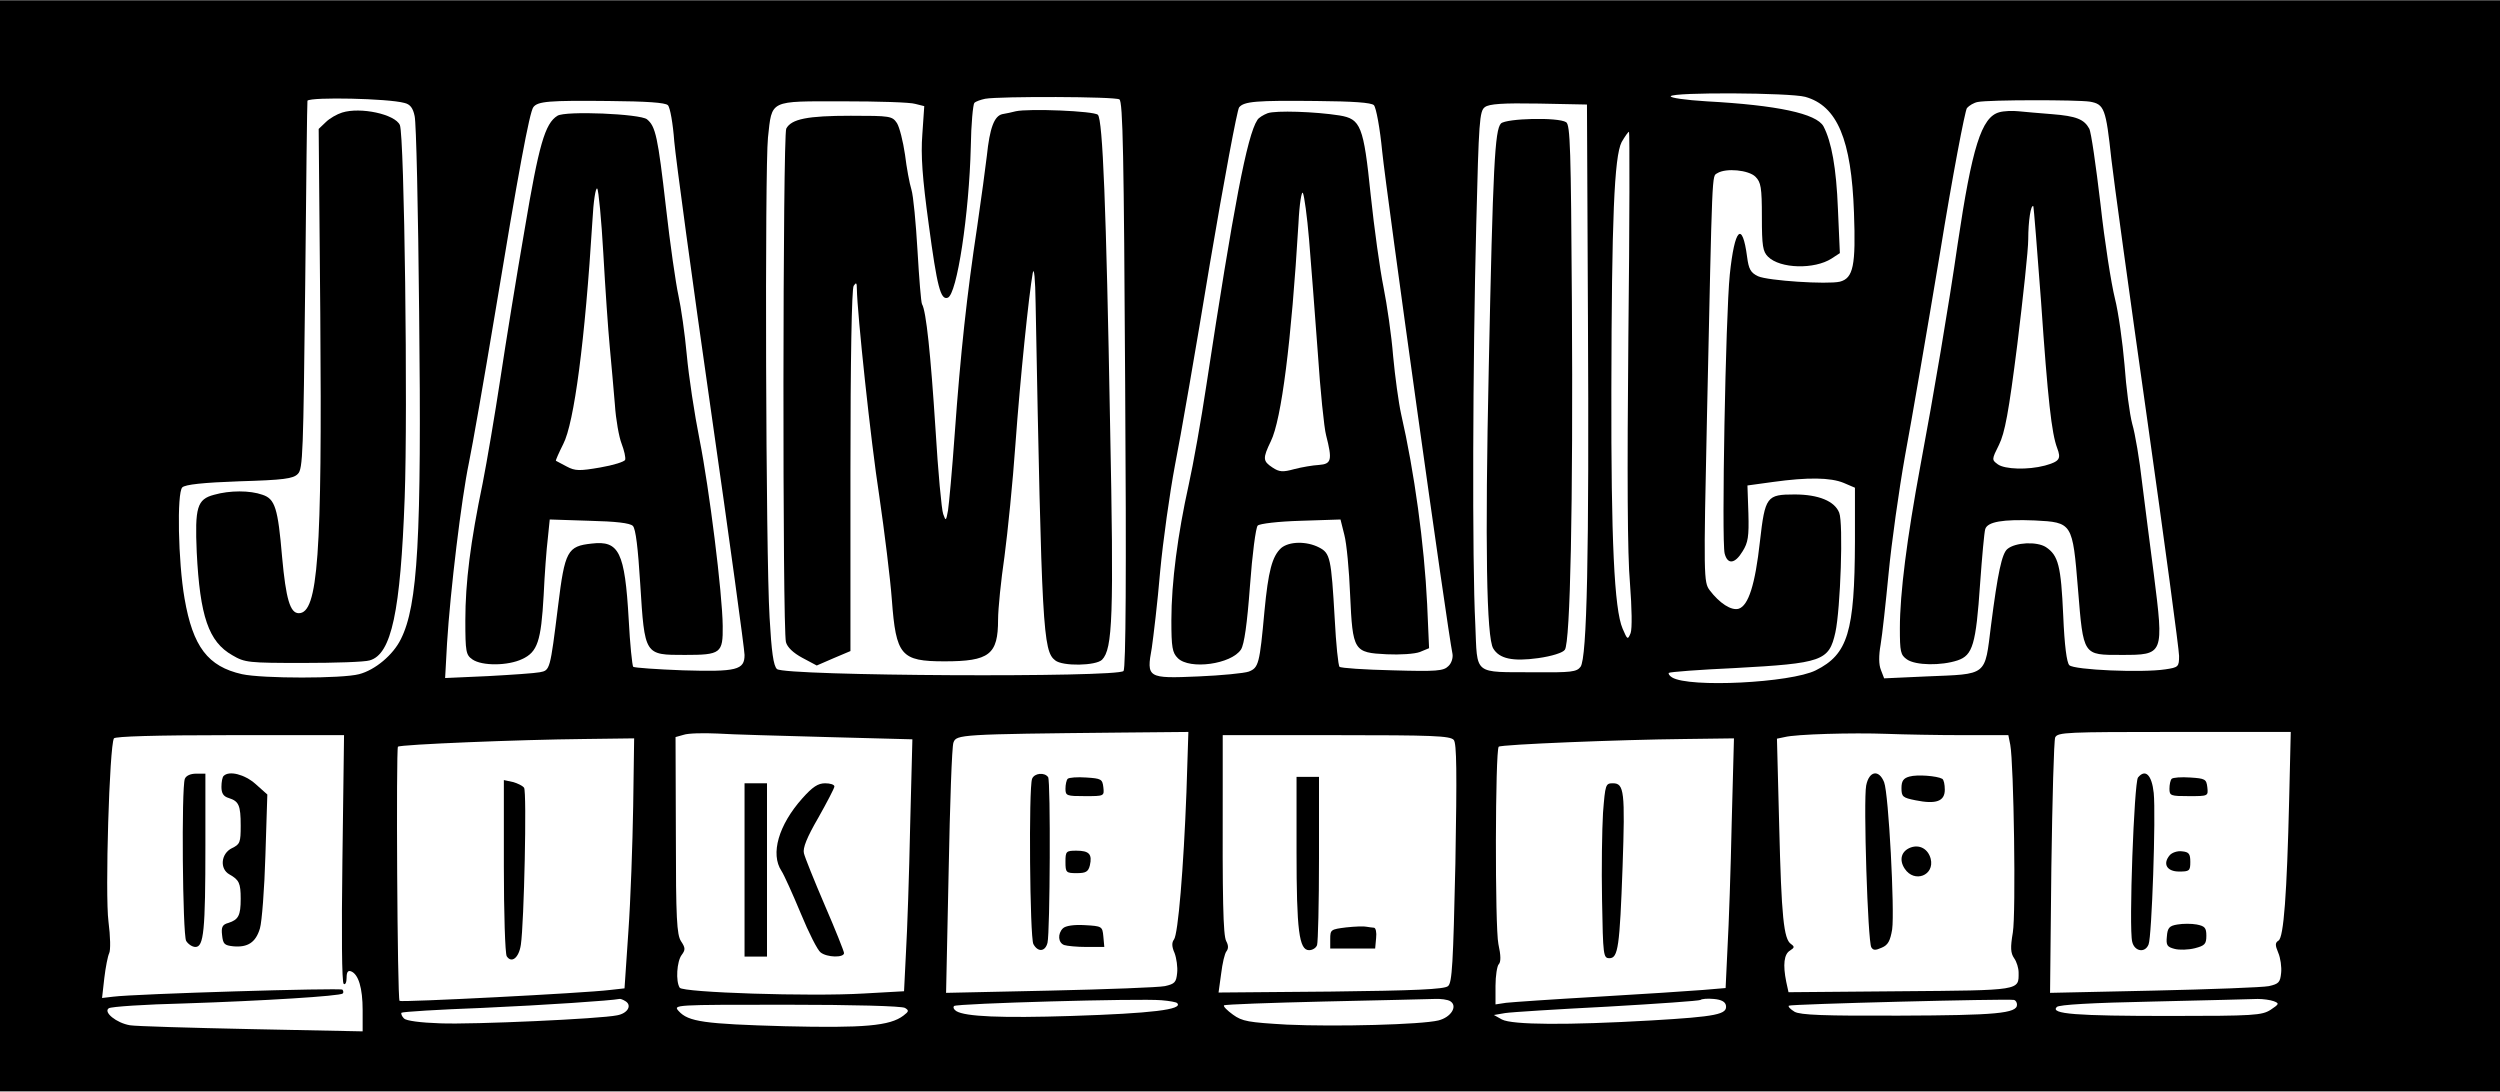<?xml version="1.0" encoding="UTF-8" standalone="yes"?>
<svg version="1.0" xmlns="http://www.w3.org/2000/svg" width="584pt" height="255pt" viewBox="0 0 779 340" preserveAspectRatio="xMidYMid meet">
  <g transform="translate(0,340) scale(0.1,-0.1)" fill="#000000" stroke="none">
    <path d="M0 1700 l0 -1700 3895 0 3895 0 0 1700 0 1700 -3895 0 -3895 0 0
-1700z m5625 1399 c100 -28 144 -133 152 -361 6 -165 -2 -204 -44 -215 -39 -9
-225 3 -255 17 -23 11 -29 22 -34 60 -15 114 -39 90 -54 -55 -13 -127 -26
-830 -16 -869 9 -35 32 -33 56 7 17 27 20 46 18 118 l-3 87 80 11 c108 15 179
14 220 -3 l35 -15 0 -168 c-1 -282 -22 -351 -122 -401 -78 -39 -395 -55 -448
-22 -8 5 -12 11 -10 14 3 3 95 10 205 15 274 15 294 22 314 111 16 73 25 341
12 373 -14 36 -64 57 -139 57 -87 0 -92 -6 -108 -146 -15 -136 -36 -200 -66
-210 -23 -7 -60 17 -91 58 -18 25 -19 40 -8 544 17 781 15 744 32 755 27 17
98 10 119 -11 17 -17 20 -33 20 -125 0 -91 3 -108 19 -124 38 -38 145 -40 198
-6 l26 17 -6 137 c-5 129 -20 210 -45 258 -22 40 -144 66 -364 78 -66 4 -115
11 -112 16 8 13 371 11 419 -2z m-4365 -19 c18 -4 27 -16 32 -41 5 -19 11
-293 14 -609 8 -707 -4 -916 -57 -1021 -24 -49 -80 -96 -130 -109 -52 -14
-301 -14 -365 0 -106 24 -153 85 -179 236 -20 115 -24 329 -7 346 9 9 65 15
178 19 137 4 168 8 182 23 16 15 17 66 23 589 3 315 6 573 7 574 13 12 251 7
302 -7z m2228 11 c11 -6 14 -176 18 -887 4 -590 2 -884 -5 -894 -15 -21 -1058
-16 -1080 6 -11 10 -17 54 -23 161 -12 200 -15 1399 -5 1495 13 119 2 113 234
113 109 0 210 -3 225 -8 l28 -7 -6 -88 c-5 -65 0 -135 20 -281 26 -194 37
-236 59 -228 29 9 67 263 72 470 1 71 7 132 11 137 5 5 20 10 34 13 46 8 405
7 418 -2z m-1407 -18 c7 -6 16 -58 20 -113 5 -56 56 -432 114 -836 58 -404
105 -748 105 -764 0 -47 -24 -53 -192 -48 -81 3 -151 8 -155 11 -3 4 -10 70
-14 148 -12 210 -30 246 -115 236 -76 -8 -84 -23 -105 -194 -25 -201 -25 -201
-57 -207 -15 -3 -87 -8 -161 -12 l-134 -6 6 109 c10 162 45 451 68 561 11 53
47 259 80 457 74 448 109 637 121 652 14 18 48 21 235 19 118 -1 176 -5 184
-13z m2200 0 c7 -7 19 -72 26 -145 13 -127 203 -1489 219 -1565 2 -12 -3 -29
-13 -38 -15 -15 -36 -17 -174 -13 -87 2 -161 7 -165 11 -4 3 -11 71 -15 149
-11 191 -14 205 -49 223 -39 20 -93 19 -118 -2 -28 -26 -40 -71 -52 -197 -15
-164 -18 -176 -49 -188 -14 -5 -85 -12 -156 -15 -160 -7 -163 -5 -146 89 5 35
18 142 26 238 9 96 30 245 46 330 17 85 66 368 109 629 44 260 85 479 91 487
15 19 54 22 241 20 115 -1 171 -5 179 -13z m2231 11 c45 -8 50 -21 67 -179 6
-55 56 -418 111 -806 55 -389 100 -723 100 -742 0 -34 -2 -36 -43 -42 -72 -11
-284 -2 -299 13 -8 8 -15 60 -19 155 -7 155 -15 187 -54 213 -28 18 -95 15
-120 -6 -17 -14 -30 -74 -51 -238 -20 -160 -9 -151 -201 -159 l-132 -6 -10 26
c-7 17 -7 45 -1 79 5 29 16 130 25 223 9 94 32 258 51 365 20 107 69 392 109
632 39 241 78 444 84 452 7 8 22 17 34 19 35 7 309 7 349 1z m-1564 -664 c4
-747 -3 -1070 -23 -1097 -12 -16 -29 -18 -142 -17 -195 1 -179 -12 -186 150
-10 192 -8 822 3 1244 8 323 10 355 27 367 13 10 56 13 168 11 l150 -3 3 -655z
m126 -67 c-4 -433 -3 -681 5 -770 6 -79 7 -141 2 -155 -9 -22 -10 -21 -25 14
-26 60 -36 278 -35 743 1 534 9 728 32 773 10 17 20 32 23 32 2 0 2 -287 -2
-637z m-2495 -1249 l264 -7 -7 -271 c-3 -149 -9 -326 -13 -393 l-6 -121 -125
-7 c-167 -10 -565 3 -574 18 -13 20 -9 82 6 102 12 16 12 22 -2 43 -13 20 -16
70 -16 330 l-1 306 25 7 c14 5 61 6 105 4 44 -3 199 -7 344 -11z m1118 -171
c-9 -237 -26 -444 -39 -460 -7 -9 -7 -22 2 -42 6 -16 10 -44 8 -62 -3 -29 -7
-34 -38 -41 -19 -4 -180 -10 -358 -14 l-324 -7 8 379 c4 208 10 389 15 401 9
25 20 26 518 31 l214 2 -6 -187z m2419 177 l142 0 6 -30 c11 -59 18 -524 8
-585 -8 -47 -7 -64 4 -80 8 -11 14 -31 14 -45 0 -56 10 -55 -368 -58 l-349 -3
-7 32 c-11 54 -7 87 12 98 14 9 14 12 3 20 -23 15 -30 85 -37 368 l-7 272 24
5 c35 9 210 14 319 10 52 -2 159 -4 236 -4z m1017 -202 c-7 -293 -17 -428 -33
-438 -11 -7 -11 -14 -1 -38 7 -16 11 -45 9 -63 -3 -29 -7 -34 -38 -41 -19 -4
-181 -10 -359 -14 l-323 -7 4 389 c3 214 8 397 12 407 8 16 35 17 371 17 l363
0 -5 -212z m-6066 -183 c-3 -231 -2 -387 4 -390 5 -4 9 5 9 19 0 17 4 24 14
20 23 -9 36 -52 36 -121 l0 -66 -347 7 c-192 4 -362 9 -378 12 -42 7 -84 41
-66 53 7 5 113 12 235 15 247 8 486 23 494 31 3 3 2 8 -1 12 -7 6 -646 -13
-715 -22 l-34 -4 7 62 c4 34 11 69 15 77 5 9 4 53 -2 99 -11 84 3 548 17 571
4 6 128 10 362 10 l355 0 -5 -385z m3463 370 c9 -11 10 -99 5 -385 -7 -311
-10 -372 -23 -382 -11 -10 -105 -14 -365 -17 l-350 -3 8 58 c4 33 11 64 17 71
6 8 6 18 -1 31 -10 18 -12 133 -11 480 l0 162 354 0 c299 0 355 -2 366 -15z
m-2557 -207 c-2 -117 -8 -293 -15 -390 l-12 -177 -45 -5 c-81 -10 -651 -39
-656 -34 -7 7 -11 785 -5 792 7 7 379 22 580 24 l156 2 -3 -212z m3423 -50
c-3 -145 -9 -320 -13 -389 l-6 -127 -71 -6 c-39 -3 -186 -13 -326 -21 -140 -8
-270 -17 -287 -19 l-33 -5 0 58 c0 31 5 62 10 67 7 7 7 27 -1 63 -11 52 -10
603 1 615 7 7 379 22 579 24 l154 2 -7 -262z m-3447 -557 c21 -13 7 -38 -26
-44 -51 -11 -448 -29 -551 -25 -62 2 -106 8 -113 15 -7 7 -10 15 -8 18 3 3
115 10 250 15 201 9 405 23 429 28 3 1 11 -2 19 -7z m1719 -6 c20 -20 -80 -32
-329 -40 -220 -7 -331 -2 -359 15 -8 5 -11 12 -7 16 7 8 579 24 646 18 25 -2
47 -6 49 -9z m851 6 c24 -15 3 -50 -37 -60 -54 -13 -317 -20 -472 -13 -120 7
-139 10 -168 31 -18 13 -31 26 -28 29 3 3 144 8 313 12 170 4 324 7 343 8 19
1 41 -2 49 -7z m859 -13 c5 -28 -28 -35 -233 -47 -260 -15 -433 -14 -465 3
l-25 14 35 6 c19 3 163 12 319 20 156 9 286 18 290 21 3 3 21 5 41 3 24 -2 36
-9 38 -20z m907 2 c0 -27 -65 -33 -365 -34 -237 -1 -310 2 -328 12 -13 8 -21
16 -18 19 4 5 676 22 701 18 6 -1 10 -8 10 -15z m800 11 c18 -7 17 -9 -10 -27
-27 -17 -51 -19 -314 -19 -292 0 -374 6 -352 28 7 7 106 13 304 17 160 4 306
7 322 8 17 0 39 -3 50 -7z m-4265 -21 c13 -8 12 -11 -5 -24 -42 -32 -122 -39
-370 -33 -251 7 -300 14 -330 47 -18 20 -17 20 336 20 205 0 360 -4 369 -10z"/>
    <path d="M1066 3050 c-16 -5 -39 -18 -51 -30 l-22 -21 5 -577 c6 -753 -7 -932
-67 -932 -27 0 -40 44 -52 175 -13 153 -22 181 -61 194 -39 14 -102 14 -151 0
-53 -14 -60 -39 -54 -179 10 -200 37 -279 111 -321 39 -23 50 -24 221 -24 99
0 192 3 207 8 68 19 96 152 109 507 10 269 -1 1129 -15 1161 -15 34 -123 57
-180 39z"/>
    <path d="M3165 3054 c-11 -3 -30 -7 -42 -9 -25 -6 -39 -43 -48 -130 -4 -33
-17 -132 -30 -220 -32 -211 -52 -395 -70 -645 -8 -113 -18 -221 -21 -240 -6
-33 -7 -34 -15 -11 -5 13 -16 132 -24 265 -15 232 -29 368 -42 389 -3 5 -9 80
-14 166 -5 86 -13 172 -19 191 -6 19 -15 68 -20 109 -6 41 -17 85 -25 98 -15
22 -20 23 -144 23 -135 0 -185 -10 -201 -40 -11 -21 -12 -1559 -1 -1600 4 -16
23 -34 51 -49 l45 -24 53 23 52 22 0 562 c0 345 4 567 10 576 8 12 10 10 10
-10 1 -74 43 -472 70 -646 16 -110 34 -255 39 -322 13 -174 28 -192 164 -192
140 0 167 21 167 130 0 33 9 122 20 197 10 76 26 233 34 348 15 208 42 467 54
535 4 21 8 -17 9 -95 19 -1017 23 -1083 61 -1112 23 -19 127 -17 146 2 33 34
37 132 25 735 -12 677 -23 948 -38 963 -12 12 -216 20 -256 11z"/>
    <path d="M1737 3040 c-39 -24 -58 -91 -102 -353 -25 -144 -59 -354 -76 -467
-17 -112 -42 -259 -55 -325 -38 -183 -54 -309 -54 -427 0 -99 2 -108 22 -122
30 -21 111 -20 155 1 48 22 59 56 67 198 3 66 9 146 13 178 l6 59 123 -4 c83
-2 127 -7 136 -16 9 -9 16 -69 23 -181 14 -223 13 -221 139 -221 112 0 119 5
118 90 -1 102 -42 429 -72 580 -16 80 -34 199 -40 265 -6 66 -18 149 -26 185
-8 36 -26 160 -39 276 -25 218 -32 251 -59 273 -21 17 -254 27 -279 11z m143
-430 c6 -107 15 -238 20 -290 5 -52 12 -133 16 -180 3 -47 13 -102 21 -122 8
-21 13 -43 11 -50 -2 -6 -37 -17 -78 -24 -64 -11 -78 -11 -104 3 -17 9 -32 17
-34 18 -1 1 9 24 23 52 34 65 68 323 91 696 3 60 10 105 15 100 4 -4 13 -96
19 -203z"/>
    <path d="M3950 3048 c-13 -5 -28 -14 -32 -21 -32 -48 -74 -269 -159 -827 -16
-107 -41 -247 -55 -310 -34 -153 -54 -304 -54 -422 0 -85 3 -101 20 -118 37
-37 167 -19 197 27 10 16 19 78 28 199 7 97 18 181 24 187 6 6 64 13 135 15
l123 4 12 -48 c7 -26 15 -110 18 -187 8 -175 11 -180 114 -185 41 -2 87 1 103
7 l29 12 -6 137 c-9 187 -40 413 -81 592 -8 36 -19 117 -25 181 -5 64 -19 160
-30 215 -11 54 -29 184 -40 288 -22 215 -31 236 -97 247 -76 12 -199 16 -224
7z m129 -393 c6 -71 18 -229 27 -350 8 -121 20 -238 26 -260 20 -78 17 -90
-22 -93 -19 -1 -54 -7 -77 -13 -36 -10 -47 -9 -68 5 -30 20 -31 28 -5 82 33
67 64 310 86 678 3 63 10 104 14 95 4 -8 13 -72 19 -144z"/>
    <path d="M6230 3051 c-56 -15 -85 -109 -130 -411 -27 -188 -75 -471 -116 -690
-42 -227 -64 -398 -64 -507 0 -73 2 -83 22 -97 27 -19 107 -20 158 -3 47 16
57 49 70 239 6 84 13 161 16 170 7 23 55 31 154 27 118 -6 118 -7 135 -214 17
-209 15 -205 135 -205 133 0 133 0 101 254 -11 83 -27 210 -36 281 -8 72 -22
155 -31 185 -8 30 -19 113 -24 184 -6 70 -19 164 -30 207 -11 44 -32 176 -45
295 -14 118 -29 224 -35 234 -16 29 -40 39 -116 45 -38 3 -85 7 -104 9 -19 2
-46 1 -60 -3z m130 -591 c21 -305 33 -410 50 -455 13 -34 8 -42 -38 -55 -53
-14 -125 -12 -147 4 -19 14 -19 15 4 61 18 37 30 99 57 313 18 147 34 294 34
327 0 56 8 110 16 103 1 -2 12 -136 24 -298z"/>
    <path d="M4677 3016 c-19 -20 -25 -130 -38 -761 -12 -554 -7 -842 14 -875 19
-32 61 -41 140 -30 43 6 77 17 83 26 17 22 26 452 22 1087 -3 474 -5 549 -18
557 -25 16 -186 12 -203 -4z"/>
    <path d="M2320 690 l0 -270 35 0 35 0 0 270 0 270 -35 0 -35 0 0 -270z"/>
    <path d="M2500 913 c-74 -83 -100 -173 -65 -226 8 -12 35 -72 60 -132 25 -61
53 -116 62 -122 20 -16 73 -17 73 -2 0 5 -27 73 -60 149 -33 77 -62 149 -65
162 -4 16 9 49 45 111 27 48 50 92 50 97 0 6 -13 10 -29 10 -22 0 -39 -11 -71
-47z"/>
    <path d="M3216 974 c-11 -28 -7 -494 4 -515 14 -26 37 -24 44 4 8 33 10 503 2
516 -11 16 -43 13 -50 -5z"/>
    <path d="M3327 974 c-4 -4 -7 -18 -7 -31 0 -22 4 -23 61 -23 60 0 60 0 57 28
-3 25 -7 27 -53 30 -28 2 -54 0 -58 -4z"/>
    <path d="M3320 715 c0 -33 2 -35 35 -35 28 0 36 4 41 24 8 35 -2 46 -42 46
-32 0 -34 -2 -34 -35z"/>
    <path d="M3312 508 c-17 -17 -15 -45 4 -52 9 -3 40 -6 70 -6 l55 0 -3 33 c-3
31 -4 32 -58 35 -34 2 -60 -2 -68 -10z"/>
    <path d="M5815 953 c-9 -47 5 -487 16 -504 6 -10 13 -10 33 -1 19 8 26 21 32
57 8 59 -11 422 -25 458 -16 41 -47 36 -56 -10z"/>
    <path d="M5950 981 c-19 -5 -25 -14 -25 -36 0 -27 4 -30 44 -38 64 -13 91 -3
91 33 0 16 -3 31 -8 34 -16 9 -78 14 -102 7z"/>
    <path d="M5954 760 c-30 -11 -37 -39 -19 -66 30 -46 94 -21 81 31 -8 30 -34
45 -62 35z"/>
    <path d="M6662 978 c-12 -15 -29 -470 -18 -512 7 -30 40 -36 51 -8 10 23 23
402 16 472 -6 56 -26 76 -49 48z"/>
    <path d="M6767 974 c-4 -4 -7 -18 -7 -31 0 -22 4 -23 61 -23 60 0 60 0 57 28
-3 25 -7 27 -53 30 -28 2 -54 0 -58 -4z"/>
    <path d="M6761 736 c-23 -27 -9 -51 29 -51 32 0 35 2 35 30 0 25 -4 31 -26 33
-14 2 -31 -4 -38 -12z"/>
    <path d="M6785 520 c-25 -4 -31 -10 -33 -37 -3 -28 1 -33 24 -39 15 -4 43 -3
63 2 31 8 36 13 36 39 0 25 -5 30 -30 35 -16 3 -43 3 -60 0z"/>
    <path d="M576 974 c-11 -28 -7 -484 4 -505 6 -10 19 -19 29 -19 26 0 31 51 31
316 l0 224 -29 0 c-17 0 -31 -6 -35 -16z"/>
    <path d="M697 983 c-4 -3 -7 -19 -7 -34 0 -20 6 -30 23 -35 31 -10 37 -22 37
-86 0 -52 -2 -58 -27 -70 -35 -17 -39 -65 -8 -82 30 -17 35 -27 35 -76 0 -52
-7 -65 -38 -75 -19 -5 -23 -13 -20 -38 3 -28 7 -32 35 -35 45 -4 70 12 83 56
6 20 14 123 17 227 l6 190 -37 33 c-34 30 -82 42 -99 25z"/>
    <path d="M4040 748 c0 -247 8 -308 39 -308 11 0 22 7 25 16 3 9 6 130 6 270
l0 254 -35 0 -35 0 0 -232z"/>
    <path d="M4195 511 c-48 -6 -50 -7 -50 -36 l0 -30 70 0 70 0 3 33 c2 17 -1 32
-7 32 -5 0 -15 2 -23 3 -7 2 -35 1 -63 -2z"/>
    <path d="M1570 703 c0 -148 4 -274 9 -282 15 -23 38 -5 44 36 10 66 19 477 10
489 -4 6 -20 14 -35 18 l-28 6 0 -267z"/>
    <path d="M4995 868 c-3 -51 -5 -174 -3 -273 3 -172 4 -180 23 -180 27 0 32 35
41 286 8 233 5 259 -30 259 -23 0 -24 -3 -31 -92z"/>
  </g>
</svg>